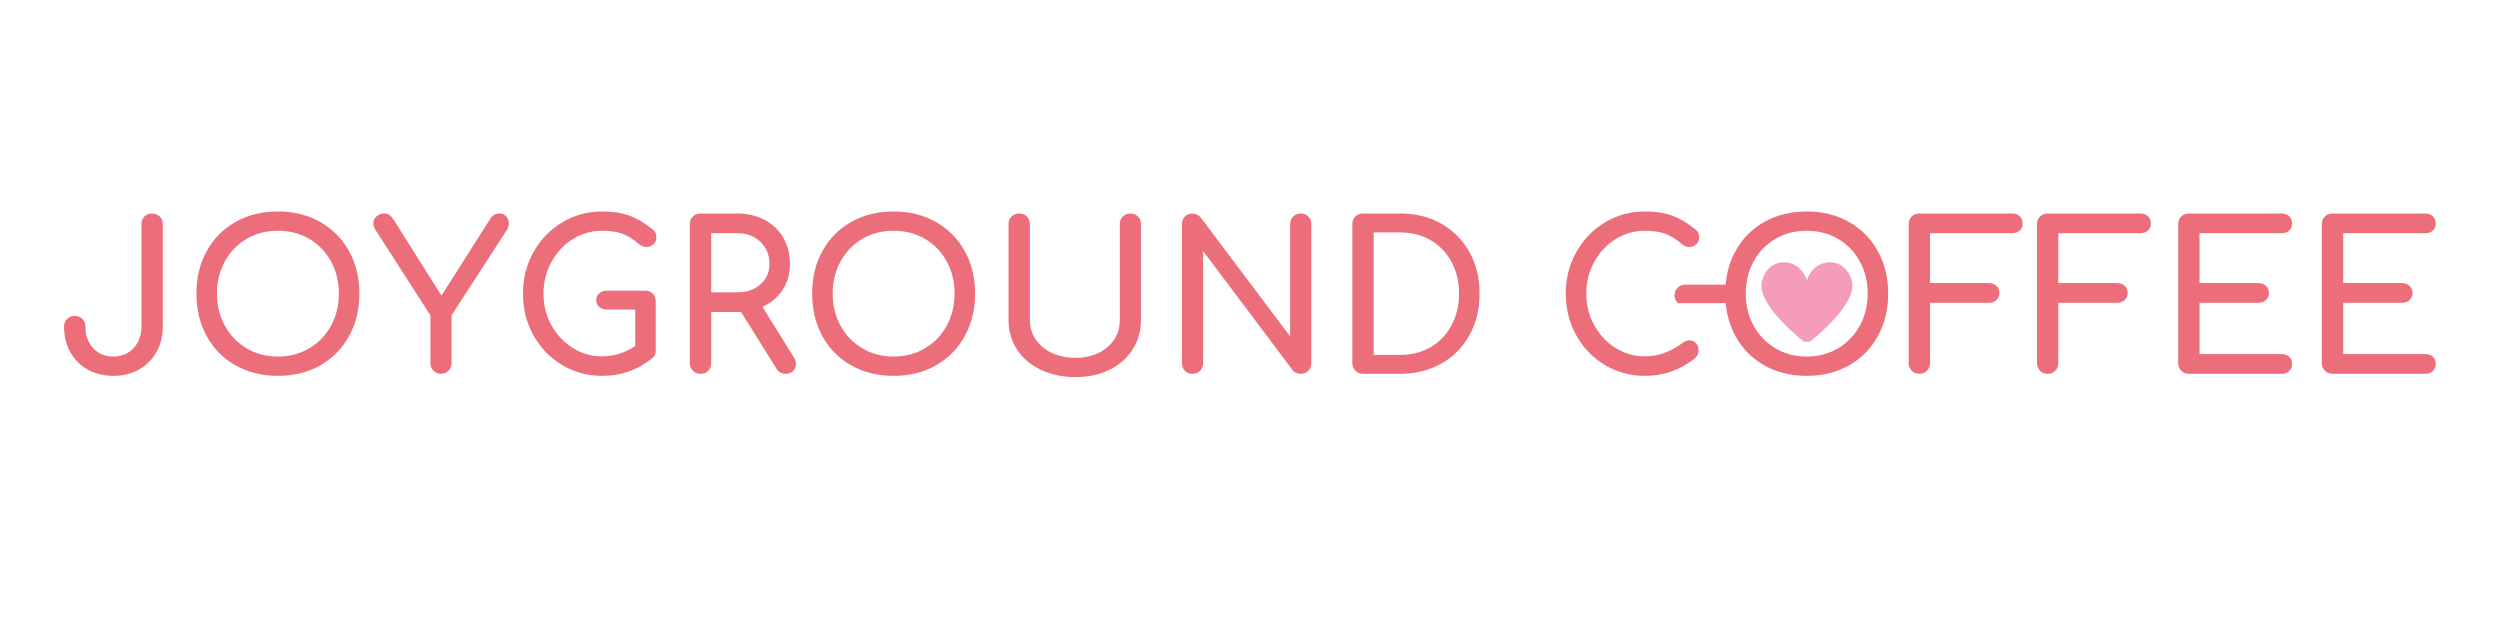 <svg version="1.0" preserveAspectRatio="xMidYMid meet" height="750" viewBox="0 0 2250 562.5" zoomAndPan="magnify" width="3000" xmlns:xlink="http://www.w3.org/1999/xlink" xmlns="http://www.w3.org/2000/svg"><defs><g></g><clipPath id="567bd86a33"><path clip-rule="nonzero" d="M 1585 236 L 1668 236 L 1668 307.578 L 1585 307.578 Z M 1585 236"></path></clipPath><clipPath id="b737a0dd3a"><path clip-rule="nonzero" d="M 1507.02 256.18 L 1562.441 256.18 L 1562.441 272.805 L 1507.02 272.805 Z M 1507.02 256.18"></path></clipPath></defs><g fill-opacity="1" fill="#ec6e7a"><g transform="translate(49.343, 336.422)"><g><path d="M 52.641 1.844 C 44.023 1.844 36.359 -0.031 29.641 -3.781 C 22.93 -7.539 17.695 -12.773 13.938 -19.484 C 10.188 -26.203 8.312 -33.867 8.312 -42.484 C 8.312 -45.316 9.234 -47.625 11.078 -49.406 C 12.93 -51.195 15.211 -52.094 17.922 -52.094 C 20.754 -52.094 23.062 -51.195 24.844 -49.406 C 26.625 -47.625 27.516 -45.316 27.516 -42.484 C 27.516 -34.598 29.852 -28.129 34.531 -23.078 C 39.219 -18.035 45.254 -15.516 52.641 -15.516 C 60.035 -15.516 66.102 -18.035 70.844 -23.078 C 75.582 -28.129 77.953 -34.598 77.953 -42.484 L 77.953 -134.656 C 77.953 -137.488 78.844 -139.797 80.625 -141.578 C 82.414 -143.367 84.664 -144.266 87.375 -144.266 C 90.207 -144.266 92.547 -143.367 94.391 -141.578 C 96.234 -139.797 97.156 -137.488 97.156 -134.656 L 97.156 -42.484 C 97.156 -33.867 95.242 -26.203 91.422 -19.484 C 87.609 -12.773 82.348 -7.539 75.641 -3.781 C 68.93 -0.031 61.266 1.844 52.641 1.844 Z M 52.641 1.844"></path></g></g></g><g fill-opacity="1" fill="#ec6e7a"><g transform="translate(164.972, 336.422)"><g><path d="M 85.156 1.844 C 70.875 1.844 58.16 -1.297 47.016 -7.578 C 35.867 -13.859 27.219 -22.629 21.062 -33.891 C 14.906 -45.16 11.828 -57.938 11.828 -72.219 C 11.828 -86.508 14.906 -99.254 21.062 -110.453 C 27.219 -121.66 35.867 -130.406 47.016 -136.688 C 58.16 -142.969 70.875 -146.109 85.156 -146.109 C 99.312 -146.109 111.961 -142.969 123.109 -136.688 C 134.254 -130.406 142.938 -121.66 149.156 -110.453 C 155.375 -99.254 158.484 -86.508 158.484 -72.219 C 158.484 -57.938 155.375 -45.16 149.156 -33.891 C 142.938 -22.629 134.285 -13.859 123.203 -7.578 C 112.117 -1.297 99.438 1.844 85.156 1.844 Z M 85.156 -15.516 C 95.625 -15.516 105.047 -18.008 113.422 -23 C 121.797 -27.988 128.32 -34.789 133 -43.406 C 137.676 -52.031 140.016 -61.633 140.016 -72.219 C 140.016 -82.812 137.676 -92.414 133 -101.031 C 128.32 -109.656 121.828 -116.43 113.516 -121.359 C 105.203 -126.285 95.75 -128.75 85.156 -128.75 C 74.562 -128.75 65.109 -126.285 56.797 -121.359 C 48.484 -116.43 41.988 -109.656 37.312 -101.031 C 32.633 -92.414 30.297 -82.812 30.297 -72.219 C 30.297 -61.633 32.633 -52.031 37.312 -43.406 C 41.988 -34.789 48.516 -27.988 56.891 -23 C 65.266 -18.008 74.688 -15.516 85.156 -15.516 Z M 85.156 -15.516"></path></g></g></g><g fill-opacity="1" fill="#ec6e7a"><g transform="translate(335.091, 336.422)"><g><path d="M 114.703 -144.266 C 117.047 -144.266 118.988 -143.398 120.531 -141.672 C 122.07 -139.953 122.844 -137.863 122.844 -135.406 C 122.844 -133.312 122.223 -131.273 120.984 -129.297 L 71.297 -52.641 L 71.297 -9.609 C 71.297 -6.898 70.375 -4.617 68.531 -2.766 C 66.688 -0.922 64.41 0 61.703 0 C 59.109 0 56.891 -0.922 55.047 -2.766 C 53.203 -4.617 52.281 -6.898 52.281 -9.609 L 52.281 -52.641 L 2.953 -129.297 C 1.598 -131.391 0.922 -133.363 0.922 -135.219 C 0.922 -137.801 1.875 -139.953 3.781 -141.672 C 5.695 -143.398 7.945 -144.266 10.531 -144.266 C 12.5 -144.266 14.098 -143.832 15.328 -142.969 C 16.555 -142.102 17.789 -140.75 19.031 -138.906 L 62.25 -70.375 L 106.219 -139.641 C 108.188 -142.723 111.016 -144.266 114.703 -144.266 Z M 114.703 -144.266"></path></g></g></g><g fill-opacity="1" fill="#ec6e7a"><g transform="translate(458.848, 336.422)"><g><path d="M 121.922 -74.812 C 124.629 -74.812 126.875 -73.914 128.656 -72.125 C 130.438 -70.344 131.328 -68.035 131.328 -65.203 L 131.328 -21.062 C 131.328 -18.102 130.344 -15.82 128.375 -14.219 C 115.445 -3.508 100.363 1.844 83.125 1.844 C 69.945 1.844 57.906 -1.414 47 -7.938 C 36.102 -14.469 27.516 -23.395 21.234 -34.719 C 14.961 -46.051 11.828 -58.551 11.828 -72.219 C 11.828 -85.77 14.961 -98.176 21.234 -109.438 C 27.516 -120.707 36.102 -129.633 47 -136.219 C 57.906 -142.812 69.945 -146.109 83.125 -146.109 C 92.477 -146.109 100.57 -144.875 107.406 -142.406 C 114.25 -139.945 121.176 -135.891 128.188 -130.234 C 129.664 -129.117 130.648 -127.973 131.141 -126.797 C 131.641 -125.629 131.891 -124.25 131.891 -122.656 C 131.891 -120.188 130.992 -118.148 129.203 -116.547 C 127.422 -114.953 125.301 -114.156 122.844 -114.156 C 120.625 -114.156 118.531 -114.957 116.562 -116.562 C 111.508 -120.863 106.582 -123.969 101.781 -125.875 C 96.977 -127.789 90.758 -128.75 83.125 -128.75 C 73.52 -128.75 64.68 -126.223 56.609 -121.172 C 48.547 -116.129 42.145 -109.266 37.406 -100.578 C 32.664 -91.898 30.297 -82.445 30.297 -72.219 C 30.297 -61.875 32.664 -52.391 37.406 -43.766 C 42.145 -35.148 48.547 -28.316 56.609 -23.266 C 64.68 -18.223 73.52 -15.703 83.125 -15.703 C 93.469 -15.703 103.379 -18.781 112.859 -24.938 L 112.859 -57.812 L 87.375 -57.812 C 84.539 -57.812 82.227 -58.613 80.438 -60.219 C 78.656 -61.82 77.766 -63.852 77.766 -66.312 C 77.766 -68.781 78.656 -70.812 80.438 -72.406 C 82.227 -74.008 84.539 -74.812 87.375 -74.812 Z M 121.922 -74.812"></path></g></g></g><g fill-opacity="1" fill="#ec6e7a"><g transform="translate(602.369, 336.422)"><g><path d="M 112.125 -14.781 C 113.352 -12.812 113.969 -10.781 113.969 -8.688 C 113.969 -6.219 113.133 -4.148 111.469 -2.484 C 109.812 -0.828 107.566 0 104.734 0 C 101.16 0 98.391 -1.539 96.422 -4.625 L 64.656 -55.594 L 37.688 -55.594 L 37.688 -9.609 C 37.688 -6.898 36.789 -4.617 35 -2.766 C 33.219 -0.922 30.91 0 28.078 0 C 25.367 0 23.086 -0.922 21.234 -2.766 C 19.391 -4.617 18.469 -6.898 18.469 -9.609 L 18.469 -134.656 C 18.469 -137.488 19.391 -139.797 21.234 -141.578 C 23.086 -143.367 25.367 -144.266 28.078 -144.266 L 61.328 -144.266 C 70.441 -144.266 78.598 -142.352 85.797 -138.531 C 93.004 -134.719 98.609 -129.363 102.609 -122.469 C 106.609 -115.57 108.609 -107.691 108.609 -98.828 C 108.609 -90.078 106.391 -82.316 101.953 -75.547 C 97.523 -68.773 91.492 -63.664 83.859 -60.219 Z M 61.328 -73.328 C 69.703 -73.328 76.598 -75.695 82.016 -80.438 C 87.43 -85.188 90.141 -91.316 90.141 -98.828 C 90.141 -106.953 87.43 -113.598 82.016 -118.766 C 76.598 -123.941 69.703 -126.531 61.328 -126.531 L 37.688 -126.531 L 37.688 -73.328 Z M 61.328 -73.328"></path></g></g></g><g fill-opacity="1" fill="#ec6e7a"><g transform="translate(719.106, 336.422)"><g><path d="M 85.156 1.844 C 70.875 1.844 58.16 -1.297 47.016 -7.578 C 35.867 -13.859 27.219 -22.629 21.062 -33.891 C 14.906 -45.16 11.828 -57.938 11.828 -72.219 C 11.828 -86.508 14.906 -99.254 21.062 -110.453 C 27.219 -121.66 35.867 -130.406 47.016 -136.688 C 58.16 -142.969 70.875 -146.109 85.156 -146.109 C 99.312 -146.109 111.961 -142.969 123.109 -136.688 C 134.254 -130.406 142.938 -121.66 149.156 -110.453 C 155.375 -99.254 158.484 -86.508 158.484 -72.219 C 158.484 -57.938 155.375 -45.16 149.156 -33.891 C 142.938 -22.629 134.285 -13.859 123.203 -7.578 C 112.117 -1.297 99.438 1.844 85.156 1.844 Z M 85.156 -15.516 C 95.625 -15.516 105.047 -18.008 113.422 -23 C 121.797 -27.988 128.32 -34.789 133 -43.406 C 137.676 -52.031 140.016 -61.633 140.016 -72.219 C 140.016 -82.812 137.676 -92.414 133 -101.031 C 128.32 -109.656 121.828 -116.43 113.516 -121.359 C 105.203 -126.285 95.75 -128.75 85.156 -128.75 C 74.562 -128.75 65.109 -126.285 56.797 -121.359 C 48.484 -116.43 41.988 -109.656 37.312 -101.031 C 32.633 -92.414 30.297 -82.812 30.297 -72.219 C 30.297 -61.633 32.633 -52.031 37.312 -43.406 C 41.988 -34.789 48.516 -27.988 56.891 -23 C 65.266 -18.008 74.688 -15.516 85.156 -15.516 Z M 85.156 -15.516"></path></g></g></g><g fill-opacity="1" fill="#ec6e7a"><g transform="translate(889.225, 336.422)"><g><path d="M 78.875 2.953 C 67.176 2.953 56.738 0.77 47.562 -3.594 C 38.383 -7.969 31.238 -14.035 26.125 -21.797 C 21.02 -29.555 18.469 -38.422 18.469 -48.391 L 18.469 -134.656 C 18.469 -137.488 19.391 -139.797 21.234 -141.578 C 23.086 -143.367 25.367 -144.266 28.078 -144.266 C 30.91 -144.266 33.219 -143.367 35 -141.578 C 36.789 -139.797 37.688 -137.488 37.688 -134.656 L 37.688 -48.391 C 37.688 -41.867 39.441 -36.02 42.953 -30.844 C 46.461 -25.676 51.328 -21.645 57.547 -18.75 C 63.766 -15.852 70.875 -14.406 78.875 -14.406 C 86.508 -14.406 93.344 -15.852 99.375 -18.75 C 105.414 -21.645 110.129 -25.676 113.516 -30.844 C 116.898 -36.02 118.594 -41.867 118.594 -48.391 L 118.594 -134.656 C 118.594 -137.488 119.516 -139.797 121.359 -141.578 C 123.203 -143.367 125.477 -144.266 128.188 -144.266 C 130.906 -144.266 133.156 -143.367 134.938 -141.578 C 136.719 -139.797 137.609 -137.488 137.609 -134.656 L 137.609 -48.391 C 137.609 -38.547 135.113 -29.711 130.125 -21.891 C 125.145 -14.066 118.191 -7.969 109.266 -3.594 C 100.336 0.77 90.207 2.953 78.875 2.953 Z M 78.875 2.953"></path></g></g></g><g fill-opacity="1" fill="#ec6e7a"><g transform="translate(1045.306, 336.422)"><g><path d="M 27.891 0 C 25.18 0 22.93 -0.891 21.141 -2.672 C 19.359 -4.461 18.469 -6.773 18.469 -9.609 L 18.469 -134.656 C 18.469 -137.488 19.359 -139.797 21.141 -141.578 C 22.93 -143.367 25.18 -144.266 27.891 -144.266 C 29.242 -144.266 30.598 -143.926 31.953 -143.25 C 33.305 -142.57 34.414 -141.738 35.281 -140.75 L 115.812 -33.625 L 115.812 -134.656 C 115.812 -137.488 116.734 -139.797 118.578 -141.578 C 120.43 -143.367 122.711 -144.266 125.422 -144.266 C 128.129 -144.266 130.375 -143.367 132.156 -141.578 C 133.945 -139.797 134.844 -137.488 134.844 -134.656 L 134.844 -9.609 C 134.844 -6.773 133.945 -4.461 132.156 -2.672 C 130.375 -0.891 128.129 0 125.422 0 C 124.066 0 122.68 -0.273 121.266 -0.828 C 119.848 -1.379 118.77 -2.211 118.031 -3.328 L 37.5 -110.469 L 37.5 -9.609 C 37.5 -6.898 36.602 -4.617 34.812 -2.766 C 33.031 -0.922 30.723 0 27.891 0 Z M 27.891 0"></path></g></g></g><g fill-opacity="1" fill="#ec6e7a"><g transform="translate(1198.616, 336.422)"><g><path d="M 28.078 0 C 25.367 0 23.086 -0.922 21.234 -2.766 C 19.391 -4.617 18.469 -6.898 18.469 -9.609 L 18.469 -134.656 C 18.469 -137.488 19.391 -139.797 21.234 -141.578 C 23.086 -143.367 25.367 -144.266 28.078 -144.266 L 61.516 -144.266 C 75.43 -144.266 87.805 -141.188 98.641 -135.031 C 109.473 -128.875 117.906 -120.344 123.938 -109.438 C 129.977 -98.539 133 -86.133 133 -72.219 C 133 -58.312 129.977 -45.875 123.938 -34.906 C 117.906 -23.945 109.473 -15.391 98.641 -9.234 C 87.805 -3.078 75.43 0 61.516 0 Z M 61.516 -17 C 71.734 -17 80.875 -19.336 88.938 -24.016 C 97.008 -28.691 103.289 -35.25 107.781 -43.688 C 112.281 -52.125 114.531 -61.633 114.531 -72.219 C 114.531 -82.812 112.281 -92.297 107.781 -100.672 C 103.289 -109.047 97.008 -115.57 88.938 -120.25 C 80.875 -124.926 71.734 -127.266 61.516 -127.266 L 37.688 -127.266 L 37.688 -17 Z M 61.516 -17"></path></g></g></g><g fill-opacity="1" fill="#ec6e7a"><g transform="translate(1343.245, 336.422)"><g></g></g></g><g fill-opacity="1" fill="#ec6e7a"><g transform="translate(1397.365, 336.422)"><g><path d="M 83.125 1.844 C 69.945 1.844 57.906 -1.414 47 -7.938 C 36.102 -14.469 27.516 -23.395 21.234 -34.719 C 14.961 -46.051 11.828 -58.551 11.828 -72.219 C 11.828 -85.77 14.961 -98.176 21.234 -109.438 C 27.516 -120.707 36.102 -129.633 47 -136.219 C 57.906 -142.812 69.945 -146.109 83.125 -146.109 C 92.477 -146.109 100.57 -144.875 107.406 -142.406 C 114.25 -139.945 121.176 -135.891 128.188 -130.234 C 129.664 -129.117 130.648 -127.973 131.141 -126.797 C 131.641 -125.629 131.891 -124.25 131.891 -122.656 C 131.891 -120.188 130.992 -118.148 129.203 -116.547 C 127.422 -114.953 125.359 -114.156 123.016 -114.156 C 120.68 -114.156 118.531 -114.957 116.562 -116.562 C 111.508 -120.863 106.582 -123.969 101.781 -125.875 C 96.977 -127.789 90.758 -128.75 83.125 -128.75 C 73.52 -128.75 64.68 -126.223 56.609 -121.172 C 48.547 -116.129 42.145 -109.266 37.406 -100.578 C 32.664 -91.898 30.297 -82.445 30.297 -72.219 C 30.297 -61.875 32.664 -52.391 37.406 -43.766 C 42.145 -35.148 48.547 -28.316 56.609 -23.266 C 64.68 -18.223 73.52 -15.703 83.125 -15.703 C 94.945 -15.703 106.273 -19.766 117.109 -27.891 C 119.203 -29.367 121.234 -30.109 123.203 -30.109 C 125.547 -30.109 127.484 -29.273 129.016 -27.609 C 130.555 -25.953 131.328 -23.77 131.328 -21.062 C 131.328 -18.469 130.344 -16.188 128.375 -14.219 C 115.082 -3.508 100 1.844 83.125 1.844 Z M 83.125 1.844"></path></g></g></g><g fill-opacity="1" fill="#ec6e7a"><g transform="translate(1540.886, 336.422)"><g><path d="M 85.156 1.844 C 70.875 1.844 58.16 -1.297 47.016 -7.578 C 35.867 -13.859 27.219 -22.629 21.062 -33.891 C 14.906 -45.16 11.828 -57.938 11.828 -72.219 C 11.828 -86.508 14.906 -99.254 21.062 -110.453 C 27.219 -121.66 35.867 -130.406 47.016 -136.688 C 58.16 -142.969 70.875 -146.109 85.156 -146.109 C 99.312 -146.109 111.961 -142.969 123.109 -136.688 C 134.254 -130.406 142.938 -121.66 149.156 -110.453 C 155.375 -99.254 158.484 -86.508 158.484 -72.219 C 158.484 -57.938 155.375 -45.16 149.156 -33.891 C 142.938 -22.629 134.285 -13.859 123.203 -7.578 C 112.117 -1.297 99.438 1.844 85.156 1.844 Z M 85.156 -15.516 C 95.625 -15.516 105.047 -18.008 113.422 -23 C 121.797 -27.988 128.32 -34.789 133 -43.406 C 137.676 -52.031 140.016 -61.633 140.016 -72.219 C 140.016 -82.812 137.676 -92.414 133 -101.031 C 128.32 -109.656 121.828 -116.43 113.516 -121.359 C 105.203 -126.285 95.75 -128.75 85.156 -128.75 C 74.562 -128.75 65.109 -126.285 56.797 -121.359 C 48.484 -116.43 41.988 -109.656 37.312 -101.031 C 32.633 -92.414 30.297 -82.812 30.297 -72.219 C 30.297 -61.633 32.633 -52.031 37.312 -43.406 C 41.988 -34.789 48.516 -27.988 56.891 -23 C 65.266 -18.008 74.688 -15.516 85.156 -15.516 Z M 85.156 -15.516"></path></g></g></g><g fill-opacity="1" fill="#ec6e7a"><g transform="translate(1711.005, 336.422)"><g><path d="M 16.438 0 C 13.727 0 11.445 -0.922 9.594 -2.766 C 7.75 -4.617 6.828 -6.898 6.828 -9.609 L 6.828 -134.656 C 6.828 -137.488 7.75 -139.797 9.594 -141.578 C 11.445 -143.367 13.727 -144.266 16.438 -144.266 L 99.938 -144.266 C 102.77 -144.266 105.047 -143.43 106.766 -141.766 C 108.492 -140.109 109.359 -137.926 109.359 -135.219 C 109.359 -132.625 108.492 -130.523 106.766 -128.922 C 105.047 -127.328 102.77 -126.531 99.938 -126.531 L 26.047 -126.531 L 26.047 -81.641 L 79.062 -81.641 C 81.77 -81.641 84.016 -80.805 85.797 -79.141 C 87.586 -77.484 88.484 -75.363 88.484 -72.781 C 88.484 -70.195 87.586 -68.07 85.797 -66.406 C 84.016 -64.738 81.77 -63.906 79.062 -63.906 L 26.047 -63.906 L 26.047 -9.609 C 26.047 -6.898 25.117 -4.617 23.266 -2.766 C 21.422 -0.922 19.145 0 16.438 0 Z M 16.438 0"></path></g></g></g><g fill-opacity="1" fill="#ec6e7a"><g transform="translate(1826.449, 336.422)"><g><path d="M 16.438 0 C 13.727 0 11.445 -0.922 9.594 -2.766 C 7.75 -4.617 6.828 -6.898 6.828 -9.609 L 6.828 -134.656 C 6.828 -137.488 7.75 -139.797 9.594 -141.578 C 11.445 -143.367 13.727 -144.266 16.438 -144.266 L 99.938 -144.266 C 102.77 -144.266 105.047 -143.43 106.766 -141.766 C 108.492 -140.109 109.359 -137.926 109.359 -135.219 C 109.359 -132.625 108.492 -130.523 106.766 -128.922 C 105.047 -127.328 102.77 -126.531 99.938 -126.531 L 26.047 -126.531 L 26.047 -81.641 L 79.062 -81.641 C 81.77 -81.641 84.016 -80.805 85.797 -79.141 C 87.586 -77.484 88.484 -75.363 88.484 -72.781 C 88.484 -70.195 87.586 -68.07 85.797 -66.406 C 84.016 -64.738 81.77 -63.906 79.062 -63.906 L 26.047 -63.906 L 26.047 -9.609 C 26.047 -6.898 25.117 -4.617 23.266 -2.766 C 21.422 -0.922 19.145 0 16.438 0 Z M 16.438 0"></path></g></g></g><g fill-opacity="1" fill="#ec6e7a"><g transform="translate(1941.893, 336.422)"><g><path d="M 28.078 0 C 25.367 0 23.086 -0.922 21.234 -2.766 C 19.391 -4.617 18.469 -6.898 18.469 -9.609 L 18.469 -134.656 C 18.469 -137.488 19.391 -139.797 21.234 -141.578 C 23.086 -143.367 25.367 -144.266 28.078 -144.266 L 111.562 -144.266 C 114.395 -144.266 116.672 -143.43 118.391 -141.766 C 120.117 -140.109 120.984 -137.926 120.984 -135.219 C 120.984 -132.625 120.117 -130.523 118.391 -128.922 C 116.672 -127.328 114.395 -126.531 111.562 -126.531 L 37.688 -126.531 L 37.688 -81.641 L 90.703 -81.641 C 93.41 -81.641 95.656 -80.805 97.438 -79.141 C 99.227 -77.484 100.125 -75.363 100.125 -72.781 C 100.125 -70.195 99.227 -68.07 97.438 -66.406 C 95.656 -64.738 93.41 -63.906 90.703 -63.906 L 37.688 -63.906 L 37.688 -17.734 L 111.562 -17.734 C 114.395 -17.734 116.672 -16.93 118.391 -15.328 C 120.117 -13.734 120.984 -11.641 120.984 -9.047 C 120.984 -6.336 120.117 -4.148 118.391 -2.484 C 116.672 -0.828 114.395 0 111.562 0 Z M 28.078 0"></path></g></g></g><g fill-opacity="1" fill="#ec6e7a"><g transform="translate(2071.191, 336.422)"><g><path d="M 28.078 0 C 25.367 0 23.086 -0.922 21.234 -2.766 C 19.391 -4.617 18.469 -6.898 18.469 -9.609 L 18.469 -134.656 C 18.469 -137.488 19.391 -139.797 21.234 -141.578 C 23.086 -143.367 25.367 -144.266 28.078 -144.266 L 111.562 -144.266 C 114.395 -144.266 116.672 -143.43 118.391 -141.766 C 120.117 -140.109 120.984 -137.926 120.984 -135.219 C 120.984 -132.625 120.117 -130.523 118.391 -128.922 C 116.672 -127.328 114.395 -126.531 111.562 -126.531 L 37.688 -126.531 L 37.688 -81.641 L 90.703 -81.641 C 93.41 -81.641 95.656 -80.805 97.438 -79.141 C 99.227 -77.484 100.125 -75.363 100.125 -72.781 C 100.125 -70.195 99.227 -68.07 97.438 -66.406 C 95.656 -64.738 93.41 -63.906 90.703 -63.906 L 37.688 -63.906 L 37.688 -17.734 L 111.562 -17.734 C 114.395 -17.734 116.672 -16.93 118.391 -15.328 C 120.117 -13.734 120.984 -11.641 120.984 -9.047 C 120.984 -6.336 120.117 -4.148 118.391 -2.484 C 116.672 -0.828 114.395 0 111.562 0 Z M 28.078 0"></path></g></g></g><g clip-path="url(#567bd86a33)"><path fill-rule="nonzero" fill-opacity="1" d="M 1666.898 254.23 C 1662.281 230.492 1633.359 230.098 1626.227 252.285 C 1619.094 230.098 1590.168 230.492 1585.555 254.23 C 1581.367 275.766 1626.227 309.738 1626.227 309.738 C 1626.227 309.738 1671.082 275.766 1666.898 254.23 Z M 1666.898 254.23" fill="#f59bbb"></path></g><g clip-path="url(#b737a0dd3a)"><path fill-rule="nonzero" fill-opacity="1" d="M 1552.75 275.398 L 1516.621 275.398 C 1511.32 275.398 1507.02 271.098 1507.02 265.797 C 1507.02 260.492 1511.32 256.195 1516.621 256.195 L 1552.75 256.195 C 1558.055 256.195 1562.352 260.492 1562.352 265.797 C 1562.352 271.098 1558.055 275.398 1552.75 275.398 Z M 1552.75 275.398" fill="#ec6e7a"></path></g></svg>